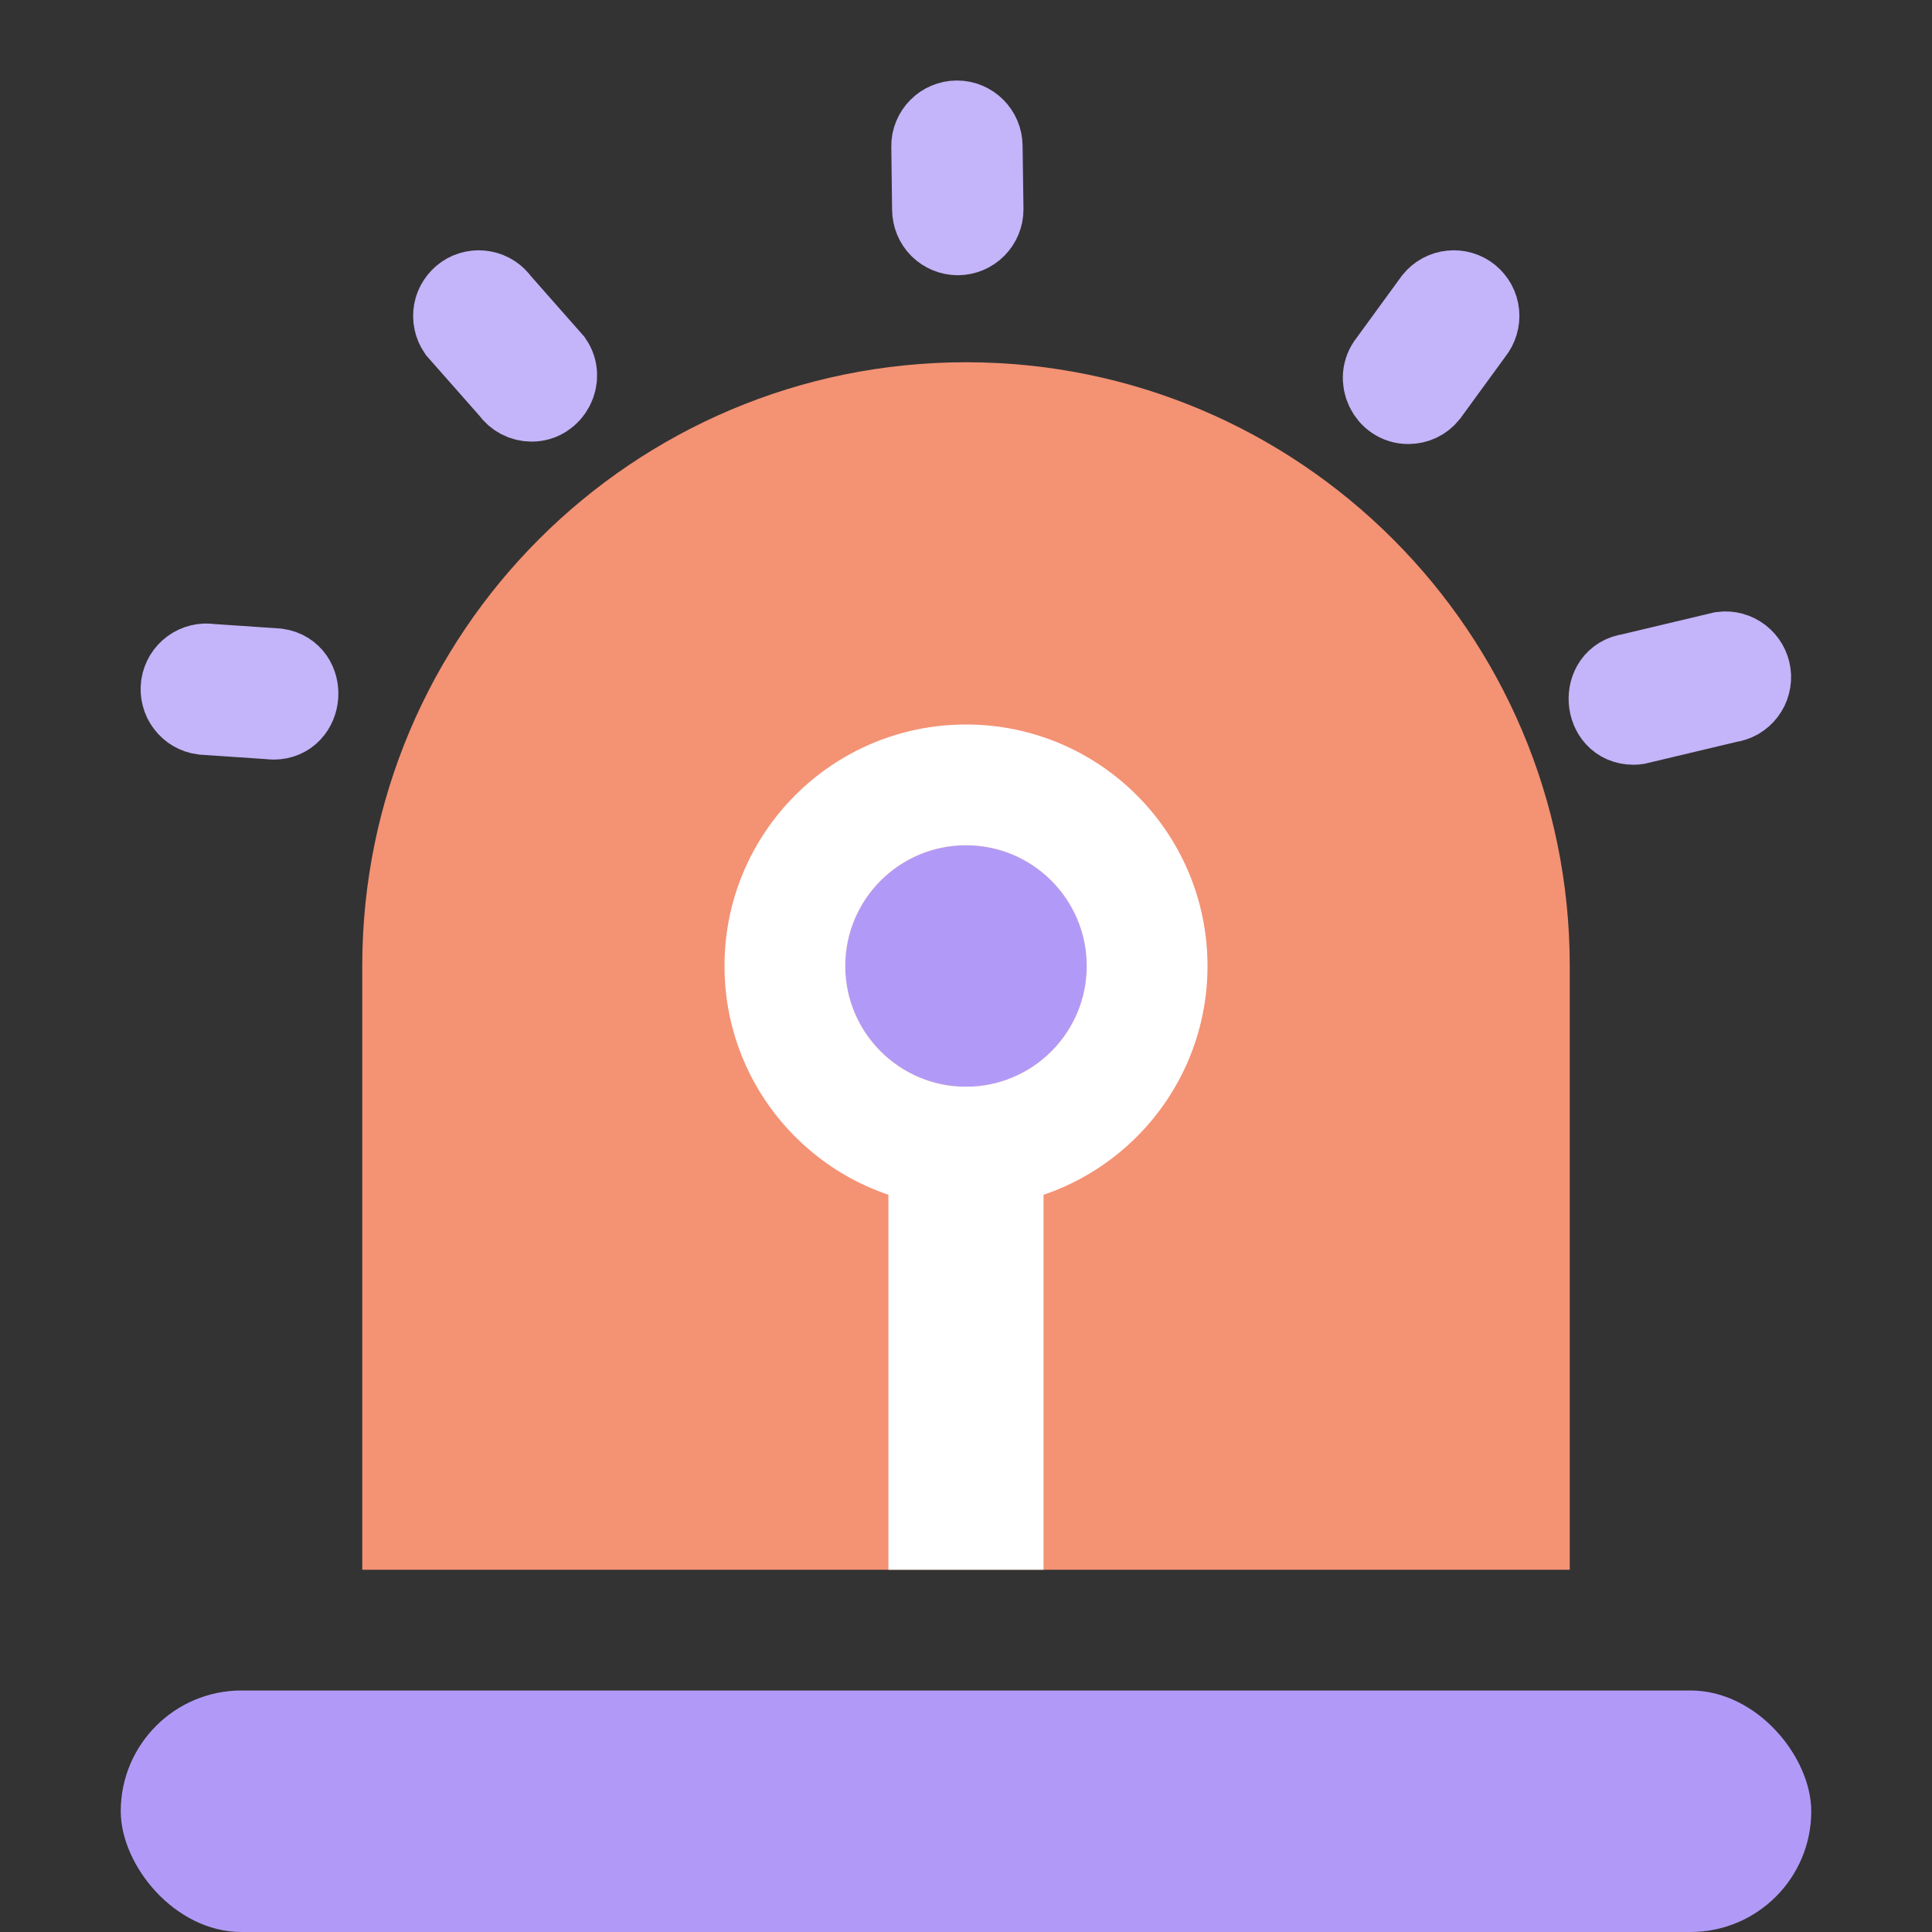 <svg width="24" height="24" viewBox="0 0 24 24" fill="none" xmlns="http://www.w3.org/2000/svg">
<rect x="0" y="0" width="24" height="24" fill="#333333" stroke="none"/>
<path d="M4.5 12C4.5 7.858 7.858 4.5 12 4.5C16.142 4.5 19.5 7.858 19.5 12V19.5H4.5V12Z" fill="#F49274"/>
<path d="M10.5 12C10.5 11.172 11.172 10.5 12 10.5C12.828 10.5 13.5 11.172 13.5 12C13.5 12.828 12.828 13.5 12 13.5C11.172 13.5 10.5 12.828 10.5 12Z" fill="#B19AF7"/>
<path fill-rule="evenodd" clip-rule="evenodd" d="M12 15C10.343 15 9 13.657 9 12C9 10.343 10.343 9 12 9C13.657 9 15 10.343 15 12C15 13.657 13.657 15 12 15ZM12 10.5C11.172 10.5 10.5 11.172 10.5 12C10.5 12.828 11.172 13.5 12 13.5C12.828 13.5 13.5 12.828 13.5 12C13.5 11.172 12.828 10.5 12 10.5Z" fill="white"/>
<rect x="1.5" y="21" width="21" height="3" rx="1.5" fill="#B19AF7"/>
<rect x="11.036" y="13.5" width="1.927" height="6" fill="white"/>
<path d="M11.898 2.919C11.815 2.919 11.735 2.886 11.675 2.827C11.616 2.768 11.583 2.687 11.582 2.604L11.572 1.818C11.571 1.776 11.579 1.735 11.595 1.697C11.611 1.658 11.634 1.623 11.663 1.594C11.692 1.564 11.727 1.541 11.765 1.525C11.803 1.509 11.844 1.5 11.886 1.5H11.887C12.061 1.5 12.202 1.641 12.203 1.815L12.214 2.601C12.214 2.685 12.181 2.765 12.122 2.825C12.063 2.885 11.983 2.918 11.9 2.919L11.898 2.919ZM3.398 8.936C3.383 8.936 3.367 8.934 3.351 8.932L2.523 8.876C2.481 8.871 2.441 8.857 2.404 8.836C2.368 8.815 2.336 8.787 2.311 8.753C2.286 8.72 2.267 8.682 2.257 8.641C2.246 8.6 2.244 8.558 2.25 8.516C2.256 8.474 2.271 8.434 2.292 8.398C2.314 8.362 2.343 8.331 2.377 8.306C2.41 8.281 2.449 8.264 2.49 8.254C2.531 8.244 2.573 8.243 2.614 8.25L3.443 8.306C3.817 8.361 3.776 8.936 3.398 8.936ZM20.291 9C19.911 9 19.873 8.42 20.25 8.37L21.393 8.098C21.476 8.087 21.56 8.11 21.626 8.161C21.692 8.212 21.736 8.287 21.747 8.37C21.753 8.411 21.75 8.453 21.739 8.493C21.729 8.534 21.71 8.571 21.685 8.604C21.66 8.637 21.628 8.665 21.593 8.686C21.557 8.706 21.517 8.72 21.476 8.725L20.333 8.997C20.319 8.999 20.305 9 20.291 9ZM6.604 4.986C6.503 4.986 6.404 4.937 6.343 4.848L5.687 4.104C5.664 4.07 5.647 4.031 5.639 3.991C5.63 3.95 5.63 3.908 5.637 3.867C5.645 3.826 5.66 3.787 5.683 3.753C5.706 3.718 5.735 3.688 5.769 3.664C5.838 3.617 5.923 3.599 6.006 3.615C6.088 3.63 6.161 3.678 6.208 3.747L6.864 4.491C7.004 4.696 6.853 4.986 6.604 4.986ZM17.494 5.016C17.233 5.016 17.086 4.702 17.25 4.5L17.814 3.726C17.867 3.661 17.944 3.619 18.027 3.611C18.11 3.602 18.194 3.627 18.259 3.68C18.291 3.707 18.317 3.739 18.337 3.775C18.357 3.812 18.369 3.852 18.373 3.893C18.377 3.935 18.373 3.977 18.361 4.016C18.349 4.056 18.33 4.093 18.304 4.125L17.739 4.9C17.71 4.936 17.672 4.966 17.63 4.986C17.588 5.006 17.541 5.016 17.494 5.016Z" fill="#C4B4F9" stroke="#C4B4F9"/>
</svg>
